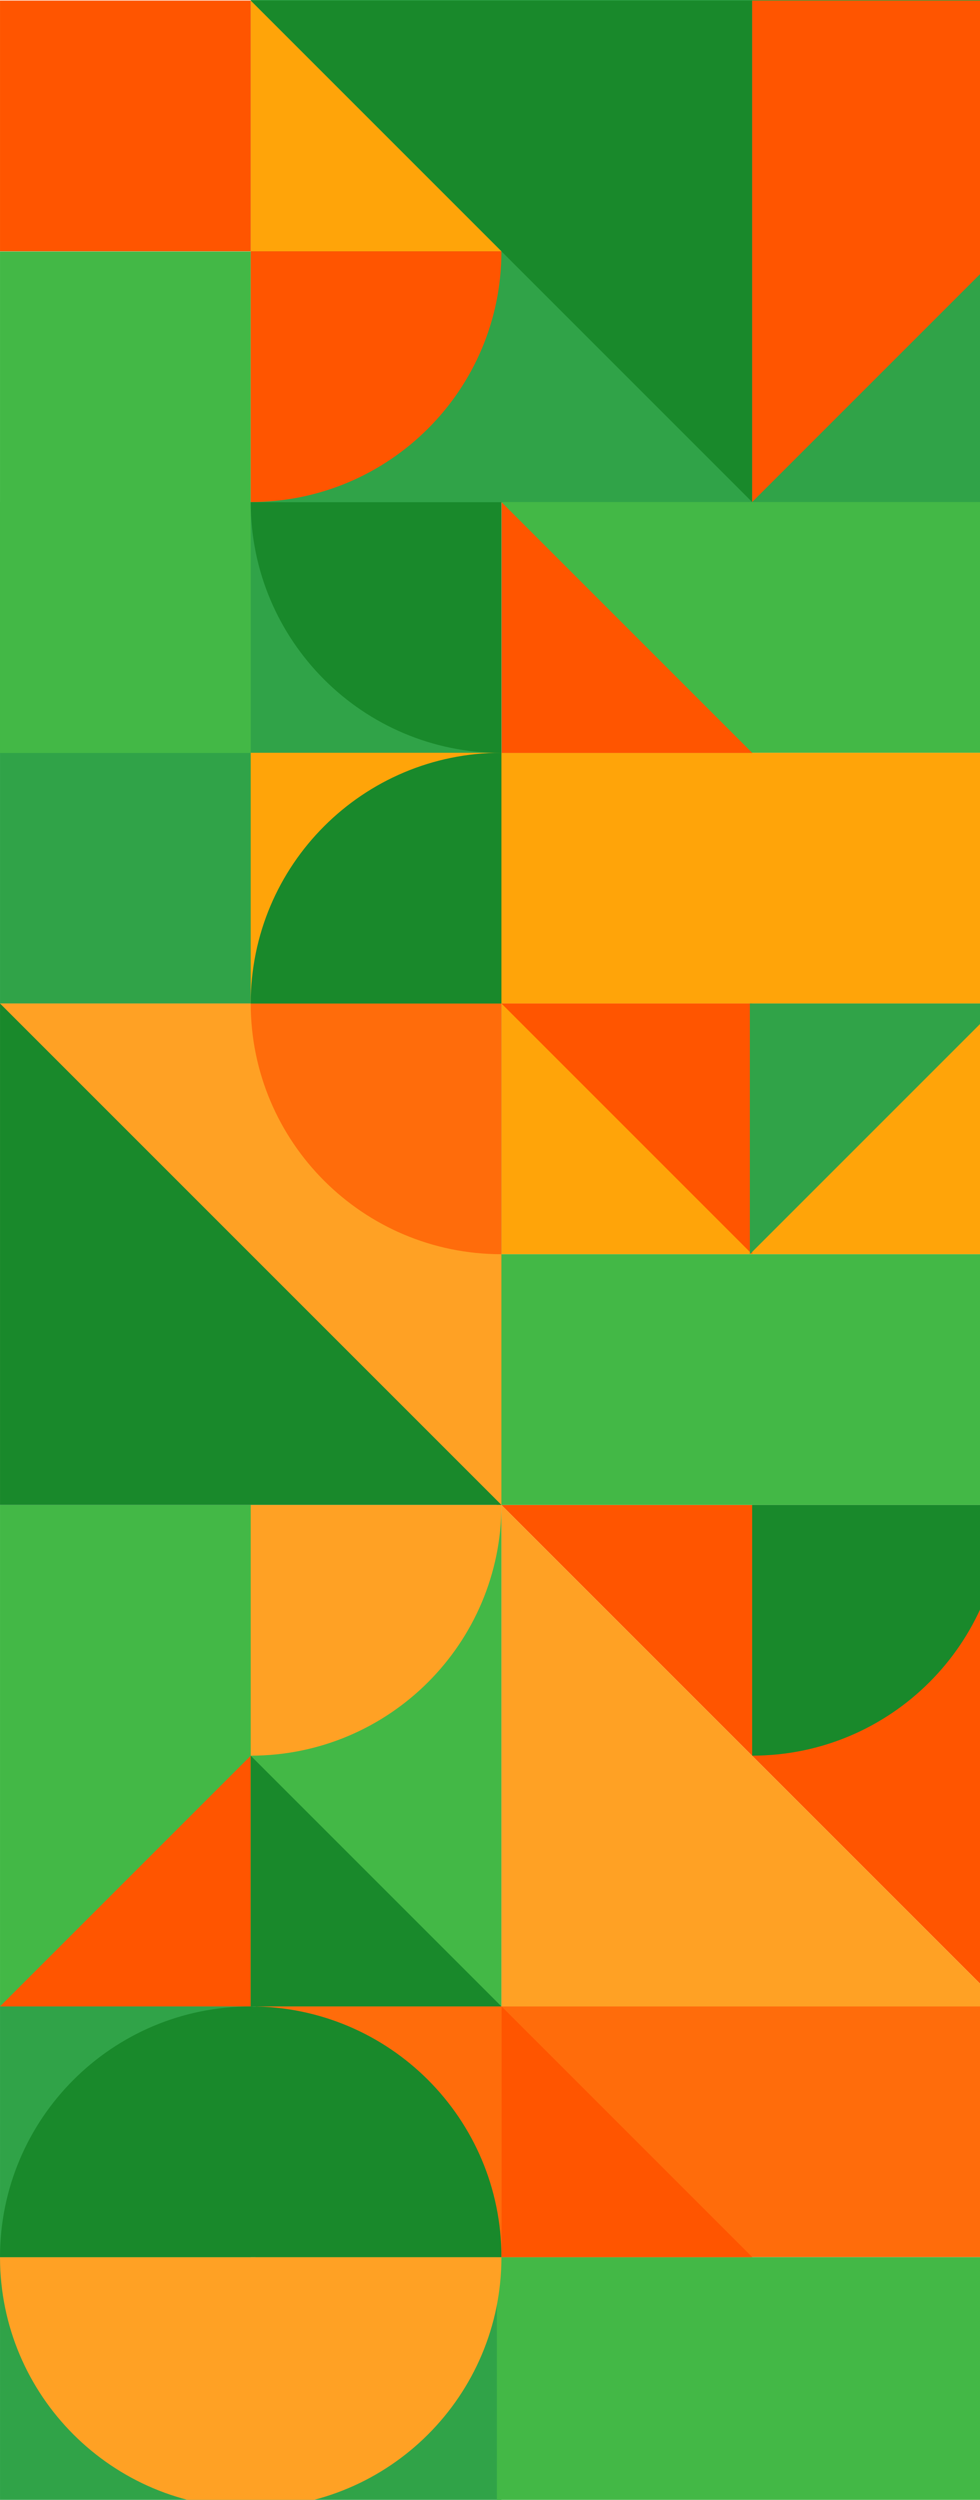 <svg width="385" height="982" viewBox="0 0 385 982" fill="none" xmlns="http://www.w3.org/2000/svg">
<path d="M98.499 3.05176e-05L98.499 197.445L492.471 197.445L492.471 1.32965e-05L98.499 3.05176e-05Z" fill="#30A348"/>
<path d="M0.005 197.217L0.005 394.205L196.993 394.205L196.993 197.217L0.005 197.217Z" fill="#30A348"/>
<path d="M0.005 98.791L0.005 295.779L98.499 295.779L98.499 98.791L0.005 98.791Z" fill="#43B846"/>
<path d="M197.062 197.217L197.062 295.711L492.471 295.711L492.471 197.217L197.062 197.217Z" fill="#43B846"/>
<path d="M98.499 295.711L98.499 394.205L492.471 394.205L492.471 295.711L98.499 295.711Z" fill="#FFA409"/>
<path d="M100.405 788.176L100.405 886.67L492.471 886.67L492.471 788.176L100.405 788.176Z" fill="#FF6C0B"/>
<path d="M0.005 788.176L0.005 886.67L98.499 886.67L98.499 788.176L0.005 788.176Z" fill="#30A348"/>
<path d="M0.005 886.67L0.005 985.164L196.993 985.164L196.993 886.67L0.005 886.67Z" fill="#30A348"/>
<path d="M195.197 886.67L195.197 985.164L492.471 985.164L492.471 886.67L195.197 886.67Z" fill="#43B846"/>
<path d="M0.005 886.67C0.005 941.065 44.105 985.164 98.499 985.164C152.894 985.164 196.993 941.065 196.993 886.67L0.005 886.67Z" fill="#FFA124"/>
<path d="M98.499 788.176C44.104 788.176 0.005 832.275 0.005 886.67L196.993 886.67C196.993 832.275 152.894 788.176 98.499 788.176Z" fill="#19892B"/>
<path d="M393.977 591.192L393.977 788.176L196.994 591.192L393.977 591.192Z" fill="#FF5500"/>
<path d="M196.994 788.176L196.994 591.192L393.977 788.176L196.994 788.176Z" fill="#FFA124"/>
<path d="M0.005 591.188L0.005 788.176L196.993 788.176L196.993 591.188L0.005 591.188Z" fill="#43B846"/>
<path d="M196.994 394.188L196.994 492.682L492.476 492.682L492.476 394.188L196.994 394.188Z" fill="#FFA409"/>
<path d="M195.198 492.683L195.198 591.177L393.977 591.177L393.977 492.683L195.198 492.683Z" fill="#43B846"/>
<path d="M0.006 394.184L0.006 591.172L196.994 591.172L196.994 394.184L0.006 394.184Z" fill="#19892B"/>
<path d="M196.994 394.189L196.994 591.172L0.006 394.189L196.994 394.189Z" fill="#FFA124"/>
<path d="M196.995 394.188L98.501 394.188C98.501 448.583 142.6 492.682 196.995 492.682L196.995 394.188Z" fill="#FF6C0B"/>
<path d="M196.993 295.711C142.598 295.711 98.499 339.805 98.499 394.205L196.993 394.205L196.993 295.711Z" fill="#19892B"/>
<path d="M295.488 394.188L295.488 492.682L196.994 394.188L295.488 394.188Z" fill="#FF5500"/>
<path d="M294.587 394.188L393.081 394.188L294.587 492.682L294.587 394.188Z" fill="#30A348"/>
<path d="M295.487 197.216L295.487 0.228L98.499 0.228L295.487 197.216Z" fill="#19892B"/>
<path d="M492.471 0.228L295.487 0.228L295.487 197.216L492.471 0.228Z" fill="#FF5500"/>
<path d="M197.062 295.779L197.062 197.289L295.556 295.779L197.062 295.779Z" fill="#FF5500"/>
<path d="M98.499 197.289C98.499 251.684 142.594 295.783 196.993 295.783L196.993 197.289L98.499 197.289Z" fill="#19892B"/>
<path d="M98.499 98.722L98.499 0.228L196.993 98.722L98.499 98.722Z" fill="#FFA409"/>
<path d="M98.501 591.176L98.501 689.671C152.895 689.67 196.995 645.571 196.995 591.176L98.501 591.176Z" fill="#FFA124"/>
<path d="M98.499 788.176L0.005 788.176L98.499 689.682L98.499 788.176Z" fill="#FF5500"/>
<path d="M98.499 788.176L196.993 788.176L98.499 689.682L98.499 788.176Z" fill="#19892B"/>
<path d="M197.062 886.67L197.062 788.176L295.556 886.67L197.062 886.67Z" fill="#FF5500"/>
<path d="M295.487 689.666C349.882 689.666 393.981 645.567 393.981 591.172L295.487 591.172L295.487 689.666Z" fill="#19892B"/>
<path d="M0.005 0.228L0.005 98.722L98.499 98.722L98.499 0.228L0.005 0.228Z" fill="#FF5500"/>
<path d="M98.499 197.216C152.894 197.216 196.993 153.117 196.993 98.722L98.499 98.722L98.499 197.216Z" fill="#FF5500"/>
</svg>

